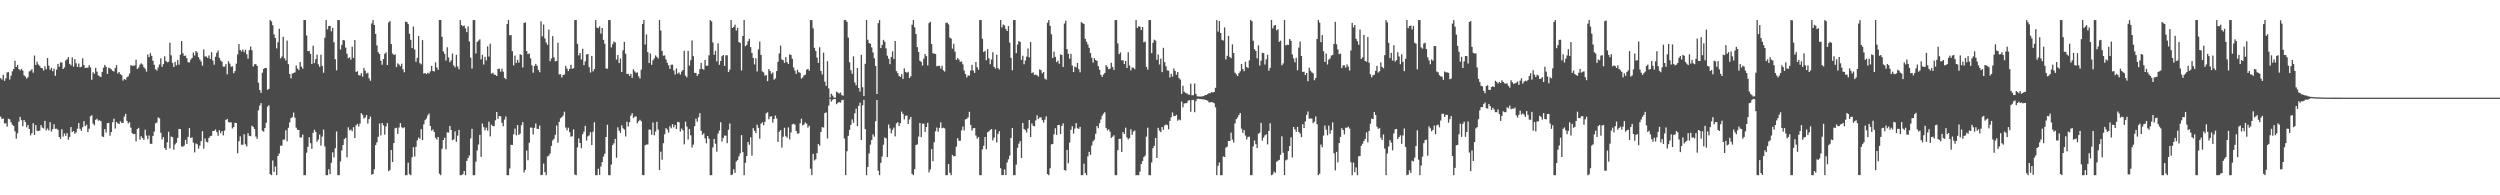 <?xml version="1.0" encoding="UTF-8"?>
<svg xmlns="http://www.w3.org/2000/svg" width="1920" height="150">
  <path d="M0 60.031h1v29.523H0zM1 61.084h1v30.334H1zM2 57.447h1v33.547H2zM3 62.048h1v32.794H3zM4 60.168h1v34.513H4zM5 55.625h1v41.611H5zM6 55.421h1v35.749H6zM7 61.079h1v30.608H7zM8 58.097h1v35.847H8zM9 54.806h1v40.965H9zM10 53.057h1v43.655H10zM11 46.701h1v54.163H11zM12 51.460h1v55.003H12zM13 49.821h1v52.535H13zM14 53.018h1v40.375H14zM15 54.080h1v35.685H15zM16 52.821h1v39.489H16zM17 54.185h1v42.741H17zM18 57.811h1v34.348H18zM19 58.763h1v34.907H19zM20 60.388h1v37.388H20zM21 59.303h1v36.651H21zM22 54.813h1v44.318H22zM23 54.218h1v49.780H23zM24 53.098h1v49.196H24zM25 55.811h1v38.828H25zM26 42.627h1v61.006H26zM27 49.857h1v46.223H27zM28 47.351h1v52.991H28zM29 49.493h1v51.144H29zM30 50.530h1v49.793H30zM31 52.066h1v44.051H31zM32 52.428h1v45.593H32zM33 54.169h1v44.545H33zM34 50.933h1v41.872H34zM35 53.245h1v46.962H35zM36 44.584h1v54.115H36zM37 50.450h1v49.770H37zM38 53.563h1v40.299H38zM39 52.048h1v49.029H39zM40 54.659h1v44.495H40zM41 52.682h1v42.767H41zM42 58.218h1v40.723H42zM43 53.435h1v45.378H43zM44 49.049h1v50.700H44zM45 51.251h1v53.957H45zM46 47.855h1v58.770H46zM47 47.985h1v51.274H47zM48 53.009h1v51.876H48zM49 51.787h1v50.702H49zM50 46.376h1v57.951H50zM51 45.493h1v56.754H51zM52 43.856h1v63.391H52zM53 48.997h1v56.158H53zM54 50.224h1v47.388H54zM55 44.083h1v57.367H55zM56 51.155h1v49.475H56zM57 45.408h1v57.349H57zM58 48.637h1v53.091H58zM59 51.430h1v47.390H59zM60 48.784h1v45.740H60zM61 51.736h1v47.191H61zM62 51.194h1v49.342H62zM63 44.735h1v52.982H63zM64 49.899h1v43.149H64zM65 52.192h1v44.753H65zM66 51.997h1v43.778H66zM67 51.972h1v49.491H67zM68 50.063h1v48.791H68zM69 51.766h1v37.507H69zM70 61.253h1v27.294H70zM71 55.488h1v39.420H71zM72 56.660h1v39.608H72zM73 52.121h1v39.910H73zM74 54.971h1v36.209H74zM75 57.903h1v34.763H75zM76 58.564h1v33.806H76zM77 59.171h1v33.932H77zM78 55.225h1v49.555H78zM79 52.007h1v53.231H79zM80 49.841h1v49.331H80zM81 51.324h1v50.473H81zM82 56.754h1v37.898H82zM83 51.956h1v42.332H83zM84 52.515h1v51.736H84zM85 53.263h1v48.182H85zM86 54.378h1v39.551H86zM87 54.955h1v36.177H87zM88 52.338h1v46.353H88zM89 50.043h1v43.657H89zM90 56.426h1v38.287H90zM91 55.227h1v39.990H91zM92 57.003h1v36.111H92zM93 57.813h1v36.424H93zM94 61.917h1v32.613H94zM95 60.629h1v28.942H95zM96 61.272h1v26.161H96zM97 59.331h1v33.472H97zM98 58.656h1v36.182H98zM99 56.504h1v37.342H99zM100 50.020h1v48.029H100zM101 50.601h1v51.718H101zM102 50.379h1v52.643H102zM103 50.297h1v52.560H103zM104 45.802h1v62.778H104zM105 52.917h1v46.163H105zM106 51.862h1v46.317H106zM107 49.672h1v57.575H107zM108 48.631h1v56.042H108zM109 49.503h1v56.545H109zM110 51.631h1v55.801H110zM111 52.787h1v46.783H111zM112 54.987h1v49.088H112zM113 41.865h1v65.030H113zM114 43.854h1v60.237H114zM115 40.821h1v69.688H115zM116 42.906h1v67.557H116zM117 46.696h1v57.692H117zM118 49.766h1v51.327H118zM119 53.135h1v41.542H119zM120 54.169h1v39.974H120zM121 51.819h1v38.386H121zM122 49.493h1v41.389H122zM123 44.762h1v57.202H123zM124 51.334h1v55.797H124zM125 49.235h1v56.097H125zM126 43.208h1v70.383H126zM127 46.841h1v68.374H127zM128 47.818h1v61.501H128zM129 47.420h1v53.753H129zM130 32.774h1v81.184H130zM131 42.508h1v62.357H131zM132 48.287h1v57.095H132zM133 51.471h1v63.508H133zM134 47.495h1v63.400H134zM135 50.155h1v59.445H135zM136 46.138h1v59.775H136zM137 49.644h1v49.356H137zM138 41.968h1v57.200H138zM139 31.483h1v80.985H139zM140 40.851h1v71.862H140zM141 42.938h1v68.836H141zM142 42.664h1v64.707H142zM143 44.735h1v65.794H143zM144 47.834h1v57.305H144zM145 47.905h1v50.487H145zM146 45.712h1v60.297H146zM147 44.515h1v60.935H147zM148 40.343h1v69.182H148zM149 42.581h1v74.464H149zM150 39.166h1v71.031H150zM151 40.327h1v70.507H151zM152 43.840h1v70.361H152zM153 45.667h1v66.186H153zM154 47.243h1v61.201H154zM155 50.434h1v50.320H155zM156 37.933h1v76.215H156zM157 43.353h1v63.016H157zM158 43.419h1v65.472H158zM159 44.485h1v64.888H159zM160 42.531h1v63.384H160zM161 45.266h1v59.406H161zM162 40.070h1v64.181H162zM163 46.513h1v54.000H163zM164 49.665h1v50.912H164zM165 43.572h1v55.861H165zM166 40.544h1v60.892H166zM167 38.784h1v65.456H167zM168 44.403h1v55.570H168zM169 46.404h1v55.902H169zM170 47.466h1v53.130H170zM171 51.153h1v52.810H171zM172 51.128h1v49.157H172zM173 49.255h1v42.842H173zM174 57.026h1v34.328H174zM175 47.010h1v46.715H175zM176 48.853h1v45.250H176zM177 51.228h1v42.670H177zM178 50.935h1v47.706H178zM179 56.213h1v41.327H179zM180 54.559h1v39.711H180zM181 48.912h1v45.573H181zM182 41.796h1v75.890H182zM183 33.861h1v74.583H183zM184 38.413h1v66.319H184zM185 39.507h1v71.651H185zM186 38.100h1v73.045H186zM187 40.013h1v63.105H187zM188 38.198h1v72.661H188zM189 41.693h1v70.768H189zM190 45.046h1v57.230H190zM191 38.560h1v65.785H191zM192 35.717h1v68.905H192zM193 38.557h1v57.957H193zM194 51.082h1v46.413H194zM195 49.395h1v49.660H195zM196 49.184h1v55.669H196zM197 50.622h1v56.023H197zM198 63.469h1v21.288H198zM199 69.118h1v11.973H199zM200 71.255h1v7.951H200zM201 55.854h1v44.492H201zM202 52.966h1v48.152H202zM203 52.206h1v46.078H203zM204 52.194h1v42.046H204zM205 68.992h1v12.948H205zM206 68.319h1v12.559H206zM207 15.427h1v118.318H207zM208 16.415h1v118.158H208zM209 19.423h1v103.837H209zM210 26.452h1v105.560H210zM211 29.171h1v98.717H211zM212 37.184h1v97.337H212zM213 32.455h1v87.357H213zM214 22.128h1v95.712H214zM215 44.840h1v67.065H215zM216 43.430h1v68.372H216zM217 28.253h1v79.058H217zM218 44.682h1v62.503H218zM219 46.445h1v53.597H219zM220 31.203h1v77.362H220zM221 49.271h1v48.846H221zM222 56.760h1v37.257H222zM223 60.150h1v30.650H223zM224 56.497h1v33.447H224zM225 56.140h1v30.341H225zM226 55.554h1v34.847H226zM227 50.281h1v47.745H227zM228 52.647h1v47.058H228zM229 53.803h1v46.058H229zM230 47.676h1v57.944H230zM231 51.130h1v54.474H231zM232 52.741h1v50.626H232zM233 15.427h1v119.147H233zM234 15.427h1v119.147H234zM235 27.251h1v90.026H235zM236 39.281h1v73.437H236zM237 39.063h1v66.357H237zM238 41.373h1v68.605H238zM239 49.081h1v65.165H239zM240 35.058h1v66.980H240zM241 48.500h1v51.210H241zM242 45.435h1v55.914H242zM243 41.998h1v66.843H243zM244 49.397h1v57.825H244zM245 51.290h1v52.029H245zM246 42.055h1v69.761H246zM247 50.622h1v54.284H247zM248 55.847h1v43.707H248zM249 28.986h1v83.487H249zM250 15.427h1v119.147H250zM251 22.572h1v112.001H251zM252 19.956h1v110.037H252zM253 19.890h1v113.862H253zM254 24.083h1v100.957H254zM255 21.416h1v95.567H255zM256 32.483h1v88.451H256zM257 45.440h1v68.429H257zM258 53.993h1v46.964H258zM259 15.427h1v119.147H259zM260 15.427h1v119.147H260zM261 37.994h1v85.961H261zM262 34.454h1v81.031H262zM263 30.663h1v80.717H263zM264 31.094h1v75.645H264zM265 36.552h1v69.264H265zM266 41.267h1v79.596H266zM267 44.710h1v53.069H267zM268 44.019h1v56.113H268zM269 45.822h1v53.654H269zM270 35.859h1v64.934H270zM271 44.433h1v53.281H271zM272 30.789h1v75.238H272zM273 55.236h1v40.958H273zM274 54.730h1v40.402H274zM275 57.671h1v39.569H275zM276 58.070h1v36.845H276zM277 56.172h1v30.741H277zM278 58.905h1v29.263H278zM279 52.174h1v38.912H279zM280 54.311h1v35.852H280zM281 56.449h1v31.892H281zM282 55.861h1v39.066H282zM283 60.194h1v31.300H283zM284 62.002h1v27.571H284zM285 18.034h1v116.071H285zM286 15.427h1v118.247H286zM287 19.217h1v110.797H287zM288 26.019h1v85.451H288zM289 34.939h1v74.432H289zM290 40.132h1v64.909H290zM291 41.499h1v53.400H291zM292 46.573h1v57.401H292zM293 49.695h1v44.790H293zM294 45.305h1v50.938H294zM295 41.331h1v62.070H295zM296 40.258h1v56.854H296zM297 49.940h1v44.575H297zM298 17.237h1v114.207H298zM299 16.198h1v114.278H299zM300 33.847h1v81.365H300zM301 41.089h1v83.368H301zM302 42.185h1v67.696H302zM303 41.766h1v56.735H303zM304 51.563h1v46.541H304zM305 48.626h1v54.250H305zM306 49.567h1v48.386H306zM307 50.892h1v43.698H307zM308 48.880h1v48.843H308zM309 53.139h1v45.364H309zM310 55.497h1v42.302H310zM311 16.633h1v117.941H311zM312 16.880h1v117.693H312zM313 18.462h1v106.492H313zM314 25.900h1v107.881H314zM315 30.549h1v104.025H315zM316 36.912h1v83.871H316zM317 20.306h1v92.786H317zM318 38.040h1v82.157H318zM319 47.422h1v65.334H319zM320 44.341h1v63.506H320zM321 27.690h1v77.987H321zM322 48.482h1v58.136H322zM323 49.461h1v49.734H323zM324 30.810h1v76.758H324zM325 56.481h1v39.027H325zM326 56.026h1v36.298H326zM327 56.953h1v34.129H327zM328 55.868h1v32.785H328zM329 56.506h1v30.691H329zM330 54.858h1v41.846H330zM331 50.576h1v49.812H331zM332 54.472h1v44.955H332zM333 54.865h1v46.582H333zM334 47.891h1v57.937H334zM335 51.837h1v55.305H335zM336 53.632h1v51.549H336zM337 15.427h1v117.979H337zM338 15.427h1v119.147H338zM339 28.269h1v85.973H339zM340 39.450h1v68.134H340zM341 41.331h1v64.437H341zM342 46.474h1v68.259H342zM343 36.280h1v65.424H343zM344 44.124h1v57.733H344zM345 47.772h1v48.969H345zM346 46.337h1v53.503H346zM347 41.087h1v66.607H347zM348 50.210h1v56.854H348zM349 51.732h1v49.141H349zM350 42.101h1v66.785H350zM351 51.036h1v53.174H351zM352 53.176h1v46.612H352zM353 15.427h1v119.147H353zM354 19.256h1v115.318H354zM355 20.126h1v113.658H355zM356 19.615h1v111.660H356zM357 21.764h1v112.809H357zM358 24.689h1v98.914H358zM359 20.293h1v101.077H359zM360 31.842h1v87.634H360zM361 44.289h1v62.025H361zM362 52.682h1v46.220H362zM363 15.427h1v119.147H363zM364 15.427h1v119.147H364zM365 41.036h1v83.199H365zM366 32.201h1v83.366H366zM367 31.197h1v79.816H367zM368 30.190h1v73.393H368zM369 45.600h1v74.883H369zM370 42.043h1v52.847H370zM371 49.583h1v48.038H371zM372 43.602h1v56.477H372zM373 46.410h1v51.645H373zM374 35.568h1v64.721H374zM375 43.419h1v50.022H375zM376 33.549h1v71.198H376zM377 56.502h1v39.221H377zM378 55.863h1v40.917H378zM379 57.236h1v39.718H379zM380 57.477h1v34.916H380zM381 58.367h1v27.674H381zM382 52.888h1v38.338H382zM383 52.737h1v36.367H383zM384 55.028h1v34.339H384zM385 52.721h1v41.549H385zM386 55.048h1v41.856H386zM387 59.832h1v32.021H387zM388 60.839h1v28.631H388zM389 18.443h1v116.130H389zM390 15.427h1v119.147H390zM391 27.093h1v102.312H391zM392 26.921h1v84.350H392zM393 39.317h1v71.983H393zM394 50.208h1v52.956H394zM395 42.677h1v56.099H395zM396 48.333h1v55.593H396zM397 45.959h1v50.038H397zM398 48.065h1v55.579H398zM399 41.695h1v60.896H399zM400 42.178h1v53.977H400zM401 51.794h1v41.998H401zM402 17.610h1v114.853H402zM403 17.182h1v113.267H403zM404 39.173h1v76.504H404zM405 41.579h1v81.512H405zM406 41.045h1v68.564H406zM407 44.806h1v53.133H407zM408 50.162h1v47.960H408zM409 55.806h1v47.539H409zM410 50.677h1v47.500H410zM411 49.068h1v45.829H411zM412 50.528h1v48.411H412zM413 53.680h1v45.419H413zM414 55.476h1v40.922H414zM415 16.370h1v118.204H415zM416 27.917h1v106.377H416zM417 18.862h1v106.712H417zM418 29.523h1v102.665H418zM419 32.684h1v101.889H419zM420 34.415h1v85.757H420zM421 22.680h1v96.945H421zM422 47.010h1v70.887H422zM423 44.913h1v67.136H423zM424 27.761h1v80.116H424zM425 44.041h1v62.556H425zM426 47.173h1v56.353H426zM427 46.799h1v49.574H427zM428 32.792h1v76.826H428zM429 57.145h1v36.470H429zM430 57.035h1v33.799H430zM431 59.514h1v30.455H431zM432 57.621h1v31.096H432zM433 57.202h1v28.583H433zM434 50.656h1v47.294H434zM435 52.711h1v47.369H435zM436 54.609h1v43.423H436zM437 52.908h1v48.615H437zM438 49.763h1v55.211H438zM439 52.739h1v51.906H439zM440 52.439h1v46.925H440zM441 15.427h1v118.675H441zM442 15.427h1v119.147H442zM443 33.685h1v79.511H443zM444 42.570h1v63.723H444zM445 40.723h1v69.118H445zM446 45.692h1v68.198H446zM447 37.413h1v65.632H447zM448 50.075h1v51.006H448zM449 47.058h1v49.599H449zM450 41.778h1v66.138H450zM451 41.533h1v63.201H451zM452 51.606h1v52.329H452zM453 55.724h1v45.749H453zM454 42.954h1v68.447H454zM455 54.817h1v46.294H455zM456 52.972h1v40.936H456zM457 15.427h1v119.147H457zM458 21.181h1v113.393H458zM459 21.677h1v107.906H459zM460 20.290h1v114.054H460zM461 25.804h1v102.077H461zM462 21.519h1v102.910H462zM463 30.691h1v89.603H463zM464 33.611h1v84.455H464zM465 52.554h1v52.679H465zM466 52.837h1v43.030H466zM467 15.427h1v119.147H467zM468 15.427h1v119.147H468zM469 36.443h1v89.919H469zM470 33.996h1v77.470H470zM471 31.908h1v78.188H471zM472 32.588h1v74.073H472zM473 45.733h1v75.391H473zM474 42.233h1v55.559H474zM475 48.447h1v51.876H475zM476 44.955h1v57.063H476zM477 55.307h1v40.956H477zM478 38.587h1v59.905H478zM479 32.135h1v67.383H479zM480 41.192h1v63.611H480zM481 56.799h1v36.685H481zM482 56.612h1v40.549H482zM483 58.271h1v35.575H483zM484 56.795h1v31.982H484zM485 59.777h1v27.168H485zM486 53.190h1v37.473H486zM487 54.854h1v34.776H487zM488 55.907h1v33.417H488zM489 55.625h1v39.040H489zM490 58.610h1v34.502H490zM491 60.336h1v31.689H491zM492 53.549h1v39.574H492zM493 18.471h1v115.942H493zM494 15.427h1v119.147H494zM495 34.142h1v77.474H495zM496 26.461h1v84.540H496zM497 40.036h1v70.935H497zM498 48.360h1v51.102H498zM499 41.055h1v58.628H499zM500 49.773h1v53.778H500zM501 46.355h1v47.697H501zM502 44.845h1v59.159H502zM503 42.558h1v58.523H503zM504 43.666h1v49.889H504zM505 44.904h1v54.687H505zM506 15.427h1v115.224H506zM507 23.378h1v93.123H507zM508 39.100h1v83.572H508zM509 42.732h1v67.227H509zM510 42.556h1v60.555H510zM511 45.628h1v52.792H511zM512 48.235h1v51.183H512zM513 50.162h1v51.695H513zM514 52.872h1v44.117H514zM515 49.713h1v48.784H515zM516 49.601h1v45.783H516zM517 54.121h1v43.707H517zM518 57.246h1v38.688H518zM519 52.528h1v46.564H519zM520 56.502h1v37.109H520zM521 55.630h1v38.207H521zM522 57.248h1v43.794H522zM523 54.922h1v43.781H523zM524 53.776h1v46.248H524zM525 39.001h1v71.846H525zM526 58.118h1v35.332H526zM527 59.386h1v37.839H527zM528 39.061h1v68.079H528zM529 50.391h1v48.658H529zM530 46.232h1v57.706H530zM531 31.098h1v82.205H531zM532 43.167h1v67.912H532zM533 55.964h1v40.958H533zM534 55.996h1v35.145H534zM535 58.298h1v35.149H535zM536 56.829h1v33.243H536zM537 53.156h1v33.719H537zM538 48.299h1v52.080H538zM539 52.911h1v50.656H539zM540 53.570h1v48.811H540zM541 46.033h1v60.265H541zM542 50.418h1v59.585H542zM543 50.416h1v54.034H543zM544 42.517h1v64.030H544zM545 15.427h1v119.147H545zM546 16.425h1v118.149H546zM547 32.627h1v80.573H547zM548 42.087h1v64.625H548zM549 38.990h1v71.411H549zM550 47.168h1v69.301H550zM551 33.227h1v69.440H551zM552 49.770h1v50.505H552zM553 46.843h1v47.076H553zM554 43.160h1v65.568H554zM555 42.236h1v63.677H555zM556 50.642h1v53.458H556zM557 42.430h1v61.787H557zM558 42.501h1v67.495H558zM559 55.339h1v44.321H559zM560 53.513h1v41.377H560zM561 15.427h1v119.147H561zM562 21.503h1v112.564H562zM563 20.702h1v109.291H563zM564 18.963h1v113.857H564zM565 23.465h1v100.596H565zM566 21.444h1v101.493H566zM567 32.314h1v87.852H567zM568 33.035h1v84.785H568zM569 54.160h1v49.626H569zM570 27.722h1v89.122H570zM571 15.427h1v119.147H571zM572 35.509h1v89.513H572zM573 34.490h1v85.378H573zM574 31.698h1v77.353H574zM575 29.814h1v81.347H575zM576 36.134h1v69.360H576zM577 40.615h1v78.932H577zM578 44.550h1v53.888H578zM579 49.441h1v51.004H579zM580 44.817h1v57.413H580zM581 54.884h1v40.871H581zM582 37.958h1v60.242H582zM583 31.890h1v74.599H583zM584 42.183h1v52.851H584zM585 54.879h1v39.054H585zM586 55.625h1v40.652H586zM587 58.063h1v35.504H587zM588 57.683h1v29.306H588zM589 62.288h1v23.962H589zM590 53.053h1v38.560H590zM591 54.577h1v35.012H591zM592 56.676h1v32.593H592zM593 55.641h1v38.519H593zM594 61.164h1v30.240H594zM595 60.281h1v28.445H595zM596 54.600h1v36.440H596zM597 47.486h1v61.512H597zM598 41.073h1v60.081H598zM599 35.028h1v64.929H599zM600 45.712h1v67.706H600zM601 46.243h1v58.765H601zM602 48.306h1v49.800H602zM603 43.849h1v60.814H603zM604 47.715h1v58.033H604zM605 49.143h1v48.713H605zM606 41.705h1v65.316H606zM607 42.220h1v59.528H607zM608 45.145h1v50.354H608zM609 51.821h1v43.185H609zM610 54.243h1v41.517H610zM611 56.721h1v43.897H611zM612 53.568h1v49.020H612zM613 55.383h1v47.042H613zM614 55.957h1v38.789H614zM615 60.379h1v30.794H615zM616 59.434h1v36.871H616zM617 57.845h1v37.793H617zM618 57.339h1v36.694H618zM619 53.540h1v41.487H619zM620 52.929h1v45.044H620zM621 54.300h1v42.311H621zM622 15.427h1v114.148H622zM623 15.427h1v119.147H623zM624 21.760h1v96.375H624zM625 36.687h1v86.540H625zM626 39.127h1v83.251H626zM627 44.234h1v73.329H627zM628 48.221h1v62.425H628zM629 36.292h1v75.565H629zM630 54.453h1v46.900H630zM631 57.138h1v40.496H631zM632 40.441h1v57.532H632zM633 62.730h1v24.158H633zM634 65.971h1v20.373H634zM635 46.989h1v59.351H635zM636 67.877h1v13.220H636zM637 74.950h1v1.000H637zM638 72.002h1v5.985H638zM639 73.375h1v3.282H639zM640 74.982h1v1.000H640zM641 75.000h1v1.000H641zM642 70.399h1v9.602H642zM643 71.143h1v7.830H643zM644 71.823h1v6.539H644zM645 71.072h1v7.846H645zM646 73.004h1v3.987H646zM647 73.542h1v3.115H647zM648 15.427h1v90.905H648zM649 15.427h1v119.147H649zM650 16.816h1v99.369H650zM651 28.883h1v75.389H651zM652 47.839h1v51.908H652zM653 53.890h1v41.988H653zM654 56.685h1v34.996H654zM655 43.252h1v51.018H655zM656 63.352h1v23.751H656zM657 65.543h1v17.899H657zM658 52.283h1v44.600H658zM659 67.564h1v13.783H659zM660 70.340h1v8.505H660zM661 42.096h1v65.366H661zM662 66.994h1v13.845H662zM663 73.769h1v2.898H663zM664 48.988h1v50.191H664zM665 15.427h1v119.147H665zM666 30.521h1v97.662H666zM667 33.005h1v84.846H667zM668 33.648h1v77.479H668zM669 36.408h1v71.150H669zM670 40.285h1v62.913H670zM671 44.769h1v60.196H671zM672 50.640h1v42.503H672zM673 72.201h1v4.658H673zM674 17.764h1v113.383H674zM675 15.427h1v119.147H675zM676 36.935h1v88.170H676zM677 34.444h1v85.785H677zM678 30.622h1v80.500H678zM679 31.982h1v73.611H679zM680 37.173h1v69.131H680zM681 42.739h1v77.863H681zM682 45.099h1v50.526H682zM683 49.271h1v49.322H683zM684 43.703h1v58.765H684zM685 39.361h1v60.347H685zM686 45.197h1v52.796H686zM687 31.485h1v73.286H687zM688 54.641h1v40.164H688zM689 56.209h1v37.596H689zM690 58.276h1v38.555H690zM691 59.132h1v35.431H691zM692 56.978h1v28.722H692zM693 60.624h1v26.827H693zM694 52.499h1v39.205H694zM695 55.193h1v33.678H695zM696 55.930h1v32.799H696zM697 55.133h1v40.102H697zM698 59.901h1v31.865H698zM699 58.548h1v31.270H699zM700 18.974h1v114.553H700zM701 15.427h1v119.147H701zM702 20.915h1v109.048H702zM703 26.102h1v85.245H703zM704 36.198h1v74.705H704zM705 39.860h1v65.069H705zM706 46.669h1v47.770H706zM707 47.562h1v57.761H707zM708 50.345h1v44.648H708zM709 45.055h1v49.901H709zM710 41.547h1v59.718H710zM711 43.096h1v54.433H711zM712 50.251h1v44.069H712zM713 17.741h1v114.684H713zM714 16.704h1v113.466H714zM715 33.854h1v80.699H715zM716 40.862h1v82.951H716zM717 41.235h1v68.012H717zM718 41.418h1v59.438H718zM719 50.842h1v47.175H719zM720 50.585h1v50.578H720zM721 50.594h1v47.591H721zM722 52.620h1v41.384H722zM723 50.494h1v48.040H723zM724 54.007h1v44.035H724zM725 54.952h1v43.664H725zM726 17.519h1v117.055H726zM727 17.445h1v117.128H727zM728 18.725h1v107.279H728zM729 28.871h1v103.901H729zM730 29.585h1v104.988H730zM731 37.367h1v81.633H731zM732 33.618h1v86.547H732zM733 39.661h1v80.125H733zM734 45.955h1v66.701H734zM735 44.586h1v61.558H735zM736 45.733h1v62.402H736zM737 47.518h1v60.585H737zM738 47.177h1v53.018H738zM739 49.409h1v47.779H739zM740 54.121h1v46.014H740zM741 56.820h1v34.856H741zM742 59.484h1v31.801H742zM743 57.882h1v32.252H743zM744 58.138h1v27.722H744zM745 54.105h1v41.844H745zM746 49.745h1v50.512H746zM747 54.231h1v44.296H747zM748 56.017h1v42.265H748zM749 47.612h1v56.461H749zM750 51.656h1v54.781H750zM751 53.531h1v51.709H751zM752 15.427h1v119.147H752zM753 15.427h1v119.147H753zM754 29.741h1v84.929H754zM755 39.981h1v71.976H755zM756 39.082h1v66.149H756zM757 46.268h1v68.362H757zM758 37.749h1v63.842H758zM759 44.799h1v56.149H759zM760 49.347h1v50.423H760zM761 45.687h1v53.391H761zM762 40.118h1v67.779H762zM763 51.393h1v54.266H763zM764 52.673h1v46.825H764zM765 42.009h1v67.403H765zM766 52.290h1v50.526H766zM767 53.382h1v47.399H767zM768 15.427h1v113.802H768zM769 21.053h1v113.521H769zM770 18.773h1v115.643H770zM771 19.569h1v110.589H771zM772 22.282h1v112.214H772zM773 23.804h1v100.980H773zM774 20.091h1v102.253H774zM775 32.696h1v86.833H775zM776 44.467h1v61.448H776zM777 53.984h1v44.314H777zM778 15.427h1v119.147H778zM779 15.427h1v119.147H779zM780 40.807h1v85.611H780zM781 34.188h1v79.337H781zM782 31.508h1v78.838H782zM783 32.272h1v76.117H783zM784 45.998h1v75.286H784zM785 42.780h1v51.622H785zM786 49.361h1v49.656H786zM787 46.417h1v53.595H787zM788 43.524h1v58.287H788zM789 37.202h1v61.425H789zM790 44.073h1v48.083H790zM791 32.327h1v72.933H791zM792 56.152h1v38.622H792zM793 55.490h1v41.183H793zM794 57.529h1v39.462H794zM795 57.166h1v35.316H795zM796 57.845h1v30.718H796zM797 58.797h1v32.668H797zM798 53.277h1v36.944H798zM799 53.909h1v36.189H799zM800 56.300h1v36.017H800zM801 55.245h1v38.935H801zM802 60.432h1v31.487H802zM803 61.180h1v28.182H803zM804 17.473h1v116.208H804zM805 15.427h1v119.147H805zM806 19.837h1v109.408H806zM807 26.310h1v84.592H807zM808 44.561h1v66.007H808zM809 39.681h1v63.560H809zM810 43.680h1v54.824H810zM811 47.733h1v55.833H811zM812 46.571h1v49.445H812zM813 49.024h1v46.923H813zM814 41.757h1v61.272H814zM815 42.204h1v54.533H815zM816 51.409h1v43.369H816zM817 18.068h1v112.438H817zM818 15.889h1v115.201H818zM819 37.747h1v77.392H819zM820 41.345h1v84.064H820zM821 45.060h1v64.453H821zM822 41.393h1v58.298H822zM823 50.333h1v46.655H823zM824 55.334h1v47.248H824zM825 51.162h1v47.623H825zM826 51.817h1v42.737H826zM827 48.315h1v50.191H827zM828 53.153h1v45.882H828zM829 55.566h1v41.869H829zM830 16.988h1v117.586H830zM831 17.770h1v116.716H831zM832 18.494h1v107.217H832zM833 29.842h1v103.056H833zM834 32.030h1v102.544H834zM835 34.161h1v85.957H835zM836 36.722h1v79.910H836zM837 40.750h1v78.255H837zM838 44.316h1v67.458H838zM839 48.093h1v60.427H839zM840 44.707h1v62.572H840zM841 46.120h1v56.628H841zM842 46.749h1v50.043H842zM843 50.839h1v47.690H843zM844 53.618h1v41.041H844zM845 57.470h1v34.264H845zM846 59.097h1v29.764H846zM847 57.177h1v30.144H847zM848 56.037h1v30.123H848zM849 50.004h1v48.200H849zM850 51.290h1v48.791H850zM851 53.146h1v46.131H851zM852 52.762h1v48.404H852zM853 48.232h1v57.662H853zM854 51.336h1v53.606H854zM855 53.732h1v50.162H855zM856 15.427h1v119.147H856zM857 15.427h1v119.147H857zM858 33.353h1v82.004H858zM859 41.627h1v64.948H859zM860 40.253h1v66.415H860zM861 46.385h1v70.372H861zM862 46.243h1v55.227H862zM863 49.212h1v53.574H863zM864 46.866h1v51.162H864zM865 52.210h1v53.442H865zM866 40.162h1v66.959H866zM867 50.297h1v55.756H867zM868 54.032h1v45.289H868zM869 51.892h1v51.659H869zM870 52.032h1v48.969H870zM871 53.151h1v47.111H871zM872 15.427h1v119.147H872zM873 21.437h1v113.136H873zM874 20.197h1v114.377H874zM875 20.416h1v111.395H875zM876 23.074h1v102.869H876zM877 20.746h1v103.006H877zM878 32.485h1v88.202H878zM879 31.945h1v87.534H879zM880 51.354h1v53.563H880zM881 53.435h1v44.627H881zM882 15.427h1v119.147H882zM883 15.427h1v119.147H883zM884 40.789h1v83.972H884zM885 32.932h1v80.885H885zM886 30.457h1v81.539H886zM887 31.160h1v74.748H887zM888 45.875h1v75.455H888zM889 41.782h1v56.348H889zM890 49.528h1v50.832H890zM891 45.028h1v56.472H891zM892 55.419h1v42.110H892zM893 36.687h1v62.954H893zM894 47.726h1v48.608H894zM895 50.828h1v44.831H895zM896 54.046h1v42.011H896zM897 54.252h1v45.065H897zM898 59.496h1v33.362H898zM899 56.726h1v33.344H899zM900 58.823h1v27.569H900zM901 52.583h1v36.433H901zM902 54.456h1v34.758H902zM903 57.404h1v30.830H903zM904 55.247h1v37.445H904zM905 59.999h1v31.767H905zM906 61.143h1v31.217H906zM907 72.155h1v5.866H907zM908 65.840h1v16.534H908zM909 70.429h1v9.071H909zM910 71.315h1v7.894H910zM911 71.722h1v7.473H911zM912 72.469h1v4.880H912zM913 72.784h1v4.127H913zM914 64.192h1v21.632H914zM915 73.176h1v3.710H915zM916 73.098h1v3.603H916zM917 64.140h1v22.012H917zM918 72.027h1v5.667H918zM919 73.986h1v1.934H919zM920 74.023h1v1.785H920zM921 74.197h1v1.868H921zM922 74.091h1v1.971H922zM923 73.988h1v2.275H923zM924 73.773h1v2.497H924zM925 73.020h1v3.632H925zM926 72.890h1v3.944H926zM927 72.318h1v4.999H927zM928 71.585h1v7.011H928zM929 71.569h1v7.054H929zM930 70.743h1v7.569H930zM931 70.995h1v7.713H931zM932 70.612h1v8.679H932zM933 67.438h1v14.973H933zM934 15.427h1v119.147H934zM935 24.259h1v103.077H935zM936 16.104h1v108.694H936zM937 25.323h1v109.250H937zM938 30.549h1v104.025H938zM939 31.103h1v89.072H939zM940 21.025h1v99.557H940zM941 45.625h1v67.779H941zM942 42.865h1v69.715H942zM943 27.534h1v80.752H943zM944 43.712h1v64.552H944zM945 44.717h1v57.097H945zM946 34.074h1v73.116H946zM947 40.688h1v68.841H947zM948 55.829h1v38.990H948zM949 57.072h1v34.428H949zM950 58.443h1v31.805H950zM951 56.216h1v32.208H951zM952 54.739h1v32.032H952zM953 49.159h1v49.633H953zM954 53.085h1v49.015H954zM955 54.673h1v45.211H955zM956 47.399h1v56.692H956zM957 51.441h1v55.659H957zM958 52.332h1v52.906H958zM959 46.410h1v58.504H959zM960 15.427h1v119.078H960zM961 16.290h1v118.284H961zM962 31.284h1v81.148H962zM963 37.804h1v70.065H963zM964 39.111h1v71.619H964zM965 44.829h1v68.900H965zM966 34.820h1v67.900H966zM967 50.400h1v51.551H967zM968 46.584h1v47.779H968zM969 40.496h1v67.493H969zM970 40.784h1v64.915H970zM971 49.535h1v54.442H971zM972 45.570h1v57.589H972zM973 42.018h1v68.898H973zM974 54.284h1v46.291H974zM975 52.123h1v42.563H975zM976 15.427h1v119.147H976zM977 21.831h1v112.136H977zM978 19.730h1v112.056H978zM979 19.219h1v113.482H979zM980 23.360h1v100.841H980zM981 22.424h1v101.008H981zM982 32.087h1v90.701H982zM983 31.217h1v87.682H983zM984 50.166h1v54.543H984zM985 48.731h1v68.639H985zM986 15.427h1v119.147H986zM987 34.852h1v88.332H987zM988 34.373h1v88.156H988zM989 34.472h1v81.548H989zM990 29.906h1v82.217H990zM991 31.359h1v74.133H991zM992 41.849h1v79.060H992zM993 44.872h1v52.647H993zM994 47.797h1v51.576H994zM995 44.382h1v56.831H995zM996 53.977h1v43.510H996zM997 36.543h1v64.771H997zM998 31.858h1v70.670H998zM999 42.952h1v62.384H999zM1000 55.254h1v40.121H1000zM1001 55.083h1v43.284H1001zM1002 57.646h1v35.655H1002zM1003 56.065h1v32.178H1003zM1004 62.352h1v23.330H1004zM1005 51.997h1v39.134H1005zM1006 54.279h1v36.699H1006zM1007 55.543h1v35.614H1007zM1008 56.321h1v38.301H1008zM1009 61.626h1v31.828H1009zM1010 59.908h1v29.542H1010zM1011 29.963h1v65.421H1011zM1012 15.427h1v119.147H1012zM1013 17.381h1v116.055H1013zM1014 32.401h1v78.655H1014zM1015 26.942h1v86.183H1015zM1016 39.352h1v64.806H1016zM1017 47.580h1v48.832H1017zM1018 41.041h1v58.598H1018zM1019 49.512h1v54.385H1019zM1020 45.788h1v50.700H1020zM1021 44.843h1v57.916H1021zM1022 42.661h1v57.285H1022zM1023 42.176h1v51.830H1023zM1024 33.717h1v84.032H1024zM1025 16.743h1v114.148H1025zM1026 33.978h1v82.645H1026zM1027 38.013h1v86.650H1027zM1028 41.551h1v68.367H1028zM1029 41.187h1v63.963H1029zM1030 52.299h1v46.131H1030zM1031 50.162h1v49.681H1031zM1032 50.189h1v53.011H1032zM1033 51.968h1v46.056H1033zM1034 49.468h1v48.631H1034zM1035 51.141h1v46.147H1035zM1036 54.115h1v44.659H1036zM1037 38.759h1v85.860H1037zM1038 17.580h1v116.993H1038zM1039 21.059h1v103.819H1039zM1040 19.153h1v113.095H1040zM1041 29.805h1v98.797H1041zM1042 31.716h1v102.857H1042zM1043 34.378h1v85.673H1043zM1044 22.703h1v97.066H1044zM1045 45.227h1v66.756H1045zM1046 44.014h1v66.380H1046zM1047 26.763h1v81.528H1047zM1048 46.859h1v59.839H1048zM1049 47.411h1v54.277H1049zM1050 28.445h1v80.896H1050zM1051 48.168h1v52.370H1051zM1052 57.049h1v37.978H1052zM1053 59.377h1v31.734H1053zM1054 57.804h1v33.682H1054zM1055 57.374h1v28.709H1055zM1056 54.396h1v33.996H1056zM1057 50.555h1v46.729H1057zM1058 55.724h1v43.185H1058zM1059 54.712h1v43.762H1059zM1060 47.850h1v57.914H1060zM1061 51.427h1v56.090H1061zM1062 52.412h1v50.844H1062zM1063 42.332h1v71.791H1063zM1064 15.427h1v119.147H1064zM1065 17.214h1v100.669H1065zM1066 32.927h1v79.628H1066zM1067 44.618h1v63.016H1067zM1068 40.560h1v68.976H1068zM1069 46.484h1v68.955H1069zM1070 34.696h1v67.749H1070zM1071 47.305h1v52.073H1071zM1072 46.200h1v52.824H1072zM1073 40.089h1v66.648H1073zM1074 43.364h1v61.972H1074zM1075 49.354h1v54.561H1075zM1076 41.666h1v68.784H1076zM1077 47.445h1v56.527H1077zM1078 54.609h1v44.126H1078zM1079 45.222h1v67.639H1079zM1080 15.427h1v119.147H1080zM1081 21.604h1v112.489H1081zM1082 19.947h1v110.859H1082zM1083 19.652h1v113.173H1083zM1084 22.652h1v100.747H1084zM1085 19.926h1v104.034H1085zM1086 32.893h1v88.195H1086zM1087 33.536h1v78.580H1087zM1088 53.247h1v46.772H1088zM1089 15.427h1v107.211H1089zM1090 15.427h1v119.147H1090zM1091 36.420h1v90.710H1091zM1092 37.379h1v82.935H1092zM1093 33.453h1v76.522H1093zM1094 32.796h1v74.826H1094zM1095 37.663h1v69.603H1095zM1096 43.977h1v75.636H1096zM1097 46.351h1v50.739H1097zM1098 49.333h1v49.246H1098zM1099 45.602h1v55.206H1099zM1100 46.646h1v53.130H1100zM1101 35.305h1v61.134H1101zM1102 35.438h1v67.701H1102zM1103 54.943h1v41.277H1103zM1104 55.545h1v40.134H1104zM1105 57.742h1v40.038H1105zM1106 58.697h1v33.849H1106zM1107 58.873h1v28.512H1107zM1108 61.272h1v26.067H1108zM1109 54.941h1v34.872H1109zM1110 55.573h1v32.565H1110zM1111 55.627h1v32.657H1111zM1112 55.978h1v38.269H1112zM1113 60.887h1v30.670H1113zM1114 60.354h1v28.775H1114zM1115 18.109h1v101.701H1115zM1116 15.427h1v119.147H1116zM1117 20.478h1v108.465H1117zM1118 26.628h1v84.963H1118zM1119 35.168h1v76.147H1119zM1120 39.736h1v63.419H1120zM1121 47.385h1v47.605H1121zM1122 43.650h1v61.457H1122zM1123 52.222h1v42.876H1123zM1124 47.124h1v46.298H1124zM1125 43.030h1v62.036H1125zM1126 43.057h1v58.296H1126zM1127 48.777h1v44.554H1127zM1128 16.821h1v100.328H1128zM1129 16.152h1v115.288H1129zM1130 36.003h1v79.498H1130zM1131 40.670h1v82.963H1131zM1132 41.137h1v67.973H1132zM1133 41.013h1v57.587H1133zM1134 51.853h1v45.802H1134zM1135 60.587h1v31.007H1135zM1136 63.071h1v21.712H1136zM1137 65.881h1v16.434H1137zM1138 66.266h1v16.031H1138zM1139 69.720h1v10.323H1139zM1140 71.553h1v7.134H1140zM1141 66.092h1v17.049H1141zM1142 65.474h1v17.947H1142zM1143 69.022h1v10.824H1143zM1144 69.054h1v12.458H1144zM1145 66.863h1v17.491H1145zM1146 66.197h1v16.532H1146zM1147 66.868h1v17.251H1147zM1148 61.979h1v24.179H1148zM1149 62.993h1v23.170H1149zM1150 64.213h1v19.860H1150zM1151 62.926h1v24.717H1151zM1152 63.819h1v29.068H1152zM1153 61.626h1v27.425H1153zM1154 62.910h1v22.586H1154zM1155 63.982h1v22.167H1155zM1156 64.243h1v21.888H1156zM1157 64.089h1v18.311H1157zM1158 65.957h1v17.233H1158zM1159 67.312h1v13.751H1159zM1160 61.656h1v22.254H1160zM1161 63.194h1v20.215H1161zM1162 64.414h1v19.100H1162zM1163 64.002h1v18.620H1163zM1164 63.531h1v25.031H1164zM1165 62.547h1v27.786H1165zM1166 65.172h1v23.014H1166zM1167 61.956h1v23.016H1167zM1168 60.086h1v27.857H1168zM1169 64.204h1v22.927H1169zM1170 62.686h1v25.337H1170zM1171 61.890h1v27.898H1171zM1172 62.428h1v22.872H1172zM1173 61.391h1v26.814H1173zM1174 58.431h1v33.437H1174zM1175 56.241h1v35.770H1175zM1176 61.125h1v24.792H1176zM1177 53.947h1v46.463H1177zM1178 57.285h1v36.436H1178zM1179 59.182h1v41.732H1179zM1180 57.381h1v35.912H1180zM1181 58.033h1v35.175H1181zM1182 60.667h1v28.219H1182zM1183 60.297h1v29.462H1183zM1184 59.248h1v32.668H1184zM1185 62.975h1v23.845H1185zM1186 51.189h1v40.279H1186zM1187 55.012h1v36.637H1187zM1188 58.727h1v28.825H1188zM1189 63.929h1v23.561H1189zM1190 59.402h1v35.484H1190zM1191 60.134h1v38.844H1191zM1192 52.540h1v43.673H1192zM1193 16.839h1v117.735H1193zM1194 15.427h1v119.147H1194zM1195 37.024h1v88.229H1195zM1196 34.673h1v80.342H1196zM1197 30.611h1v81.118H1197zM1198 30.519h1v75.231H1198zM1199 46.314h1v74.254H1199zM1200 41.734h1v57.172H1200zM1201 48.008h1v49.880H1201zM1202 44.987h1v55.106H1202zM1203 42.616h1v60.455H1203zM1204 37.717h1v62.807H1204zM1205 42.961h1v50.928H1205zM1206 32.332h1v71.748H1206zM1207 55.948h1v39.162H1207zM1208 54.181h1v43.952H1208zM1209 56.859h1v40.581H1209zM1210 57.671h1v35.250H1210zM1211 58.214h1v27.528H1211zM1212 55.840h1v34.788H1212zM1213 52.872h1v37.926H1213zM1214 55.735h1v33.607H1214zM1215 55.124h1v34.069H1215zM1216 54.806h1v41.006H1216zM1217 59.269h1v32.357H1217zM1218 61.613h1v28.017H1218zM1219 18.164h1v116.409H1219zM1220 15.427h1v118.460H1220zM1221 20.448h1v108.760H1221zM1222 25.871h1v85.957H1222zM1223 34.197h1v76.648H1223zM1224 40.134h1v63.089H1224zM1225 41.116h1v59.269H1225zM1226 48.285h1v56.914H1226zM1227 45.692h1v51.105H1227zM1228 46.284h1v49.656H1228zM1229 42.684h1v61.512H1229zM1230 42.414h1v53.922H1230zM1231 50.874h1v45.060H1231zM1232 16.253h1v114.814H1232zM1233 15.747h1v115.377H1233zM1234 38.720h1v76.891H1234zM1235 42.201h1v81.903H1235zM1236 44.005h1v66.348H1236zM1237 41.618h1v58.731H1237zM1238 50.967h1v47.074H1238zM1239 50.175h1v51.437H1239zM1240 50.727h1v46.214H1240zM1241 52.158h1v41.222H1241zM1242 50.118h1v49.532H1242zM1243 52.968h1v45.406H1243zM1244 53.938h1v43.323H1244zM1245 55.135h1v44.403H1245zM1246 59.441h1v37.836H1246zM1247 56.332h1v36.671H1247zM1248 58.223h1v42.902H1248zM1249 55.316h1v44.717H1249zM1250 54.005h1v45.589H1250zM1251 39.219h1v68.264H1251zM1252 58.855h1v38.692H1252zM1253 57.932h1v37.267H1253zM1254 53.293h1v49.633H1254zM1255 41.130h1v66.962H1255zM1256 46.507h1v57.063H1256zM1257 46.262h1v56.813H1257zM1258 31.883h1v79.671H1258zM1259 53.426h1v40.409H1259zM1260 55.884h1v35.845H1260zM1261 57.541h1v32.169H1261zM1262 56.220h1v32.066H1262zM1263 55.044h1v30.853H1263zM1264 50.656h1v45.660H1264zM1265 49.603h1v51.730H1265zM1266 53.384h1v47.035H1266zM1267 53.064h1v50.157H1267zM1268 46.857h1v59.983H1268zM1269 50.523h1v58.340H1269zM1270 53.481h1v52.320H1270zM1271 47.108h1v61.585H1271zM1272 39.308h1v66.145H1272zM1273 50.768h1v50.478H1273zM1274 54.357h1v43.021H1274zM1275 55.511h1v53.844H1275zM1276 51.755h1v55.064H1276zM1277 34.291h1v76.229H1277zM1278 48.379h1v54.108H1278zM1279 51.256h1v46.648H1279zM1280 41.684h1v72.363H1280zM1281 33.746h1v77.007H1281zM1282 46.271h1v61.656H1282zM1283 49.544h1v53.677H1283zM1284 34.149h1v78.786H1284zM1285 49.219h1v54.332H1285zM1286 50.185h1v53.121H1286zM1287 49.658h1v50.967H1287zM1288 48.358h1v53.291H1288zM1289 44.380h1v62.741H1289zM1290 43.025h1v73.808H1290zM1291 45.742h1v66.490H1291zM1292 42.137h1v63.432H1292zM1293 42.789h1v67.408H1293zM1294 47.685h1v61.279H1294zM1295 48.953h1v59.143H1295zM1296 49.986h1v52.249H1296zM1297 41.686h1v66.316H1297zM1298 48.843h1v53.123H1298zM1299 45.973h1v59.736H1299zM1300 48.619h1v56.834H1300zM1301 49.283h1v56.992H1301zM1302 45.090h1v57.147H1302zM1303 29.567h1v87.669H1303zM1304 46.866h1v52.963H1304zM1305 46.783h1v53.744H1305zM1306 28.558h1v77.863H1306zM1307 42.400h1v58.450H1307zM1308 33.298h1v79.097H1308zM1309 46.342h1v50.345H1309zM1310 22.794h1v90.591H1310zM1311 50.608h1v50.338H1311zM1312 51.029h1v52.979H1312zM1313 54.529h1v43.064H1313zM1314 53.664h1v39.503H1314zM1315 57.035h1v32.904H1315zM1316 46.587h1v48.901H1316zM1317 47.170h1v46.564H1317zM1318 51.295h1v42.492H1318zM1319 46.951h1v52.849H1319zM1320 53.318h1v47.243H1320zM1321 56.678h1v38.686H1321zM1322 58.392h1v34.307H1322zM1323 41.982h1v67.005H1323zM1324 42.361h1v75.128H1324zM1325 34.673h1v73.515H1325zM1326 41.290h1v70.363H1326zM1327 40.015h1v70.910H1327zM1328 47.406h1v58.383H1328zM1329 39.473h1v69.381H1329zM1330 43.277h1v67.767H1330zM1331 46.417h1v53.085H1331zM1332 38.784h1v62.867H1332zM1333 35.934h1v67.236H1333zM1334 37.633h1v62.430H1334zM1335 54.238h1v42.959H1335zM1336 49.178h1v49.583H1336zM1337 51.901h1v47.230H1337zM1338 50.464h1v56.060H1338zM1339 51.130h1v54.021H1339zM1340 54.211h1v46.703H1340zM1341 56.101h1v39.178H1341zM1342 60.443h1v29.455H1342zM1343 70.287h1v8.910H1343zM1344 72.047h1v6.809H1344zM1345 73.123h1v3.635H1345zM1346 74.071h1v1.865H1346zM1347 73.991h1v2.149H1347zM1348 55.872h1v29.521H1348zM1349 15.427h1v119.147H1349zM1350 26.193h1v108.380H1350zM1351 19.235h1v103.764H1351zM1352 29.295h1v103.649H1352zM1353 32.080h1v102.262H1353zM1354 34.678h1v85.192H1354zM1355 36.843h1v78.605H1355zM1356 47.017h1v69.875H1356zM1357 45.559h1v66.687H1357zM1358 48.397h1v60.237H1358zM1359 43.911h1v63.920H1359zM1360 45.872h1v58.214H1360zM1361 46.420h1v50.951H1361zM1362 50.079h1v49.528H1362zM1363 56.131h1v39.871H1363zM1364 57.884h1v34.584H1364zM1365 59.466h1v31.242H1365zM1366 58.109h1v29.954H1366zM1367 56.010h1v30.233H1367zM1368 50.148h1v48.180H1368zM1369 51.535h1v49.576H1369zM1370 54.433h1v43.948H1370zM1371 47.880h1v54.682H1371zM1372 52.620h1v53.664H1372zM1373 52.794h1v52.359H1373zM1374 50.583h1v52.528H1374zM1375 15.427h1v119.147H1375zM1376 15.603h1v118.970H1376zM1377 32.693h1v80.848H1377zM1378 41.959h1v64.952H1378zM1379 40.022h1v71.095H1379zM1380 47.585h1v68.974H1380zM1381 45.921h1v57.552H1381zM1382 49.711h1v50.931H1382zM1383 47.060h1v49.059H1383zM1384 51.375h1v55.948H1384zM1385 40.883h1v64.760H1385zM1386 50.148h1v55.014H1386zM1387 53.769h1v45.733H1387zM1388 50.205h1v53.547H1388zM1389 55.273h1v46.349H1389zM1390 54.064h1v42.963H1390zM1391 15.427h1v119.147H1391zM1392 21.442h1v113.132H1392zM1393 19.025h1v112.370H1393zM1394 19.702h1v112.880H1394zM1395 22.321h1v100.115H1395zM1396 21.712h1v101.019H1396zM1397 32.098h1v89.518H1397zM1398 32.046h1v85.810H1398zM1399 50.089h1v54.925H1399zM1400 50.999h1v44.090H1400zM1401 15.427h1v119.147H1401zM1402 16.296h1v103.722H1402zM1403 36.044h1v90.090H1403zM1404 33.138h1v78.374H1404zM1405 32.034h1v78.401H1405zM1406 32.854h1v74.334H1406zM1407 46.735h1v60.889H1407zM1408 43.222h1v54.794H1408zM1409 49.773h1v48.466H1409zM1410 45.628h1v49.972H1410zM1411 54.131h1v42.686H1411zM1412 43.710h1v53.142H1412zM1413 48.585h1v46.967H1413zM1414 51.936h1v43.334H1414zM1415 55.055h1v39.297H1415zM1416 55.231h1v41.776H1416zM1417 57.383h1v34.522H1417zM1418 57.275h1v29.489H1418zM1419 59.335h1v28.210H1419zM1420 52.464h1v38.855H1420zM1421 54.318h1v35.376H1421zM1422 56.417h1v33.261H1422zM1423 54.918h1v39.400H1423zM1424 60.750h1v32.364H1424zM1425 59.493h1v32.932H1425zM1426 52.991h1v41.654H1426zM1427 18.073h1v116.336H1427zM1428 15.427h1v119.147H1428zM1429 34.509h1v78.273H1429zM1430 35.916h1v74.831H1430zM1431 40.231h1v69.081H1431zM1432 45.994h1v50.482H1432zM1433 45.035h1v55.062H1433zM1434 50.379h1v54.950H1434zM1435 45.170h1v49.942H1435zM1436 49.498h1v47.871H1436zM1437 41.743h1v59.566H1437zM1438 42.284h1v50.448H1438zM1439 55.275h1v44.431H1439zM1440 15.427h1v115.292H1440zM1441 34.323h1v81.624H1441zM1442 38.104h1v85.769H1442zM1443 42.810h1v69.232H1443zM1444 42.226h1v62.949H1444zM1445 43.991h1v54.465H1445zM1446 49.471h1v48.647H1446zM1447 50.224h1v50.565H1447zM1448 52.714h1v43.726H1448zM1449 49.136h1v49.443H1449zM1450 50.040h1v47.214H1450zM1451 52.766h1v46.905H1451zM1452 56.900h1v41.187H1452zM1453 54.989h1v44.456H1453zM1454 56.699h1v36.932H1454zM1455 56.960h1v37.106H1455zM1456 56.300h1v45.905H1456zM1457 53.600h1v45.300H1457zM1458 54.282h1v44.669H1458zM1459 55.822h1v47.118H1459zM1460 56.451h1v37.344H1460zM1461 60.725h1v38.026H1461zM1462 47.903h1v51.871H1462zM1463 49.464h1v48.633H1463zM1464 45.724h1v57.662H1464zM1465 49.077h1v54.430H1465zM1466 52.061h1v48.013H1466zM1467 56.227h1v38.690H1467zM1468 56.017h1v34.758H1468zM1469 57.930h1v32.737H1469zM1470 56.028h1v31.691H1470zM1471 52.563h1v34.078H1471zM1472 49.548h1v49.821H1472zM1473 55.035h1v45.923H1473zM1474 54.108h1v46.241H1474zM1475 47.161h1v60.487H1475zM1476 51.002h1v58.365H1476zM1477 51.425h1v52.467H1477zM1478 51.324h1v45.293H1478zM1479 40.608h1v68.360H1479zM1480 50.102h1v51.629H1480zM1481 52.883h1v46.360H1481zM1482 54.121h1v55.662H1482zM1483 52.098h1v53.242H1483zM1484 54.424h1v50.553H1484zM1485 46.520h1v59.846H1485zM1486 51.137h1v45.005H1486zM1487 45.978h1v49.757H1487zM1488 35.889h1v71.004H1488zM1489 43.167h1v64.272H1489zM1490 47.113h1v61.377H1490zM1491 46.983h1v55.849H1491zM1492 46.069h1v60.033H1492zM1493 50.166h1v56.493H1493zM1494 49.981h1v48.436H1494zM1495 49.214h1v53.799H1495zM1496 44.421h1v57.722H1496zM1497 42.730h1v64.055H1497zM1498 44.350h1v70.663H1498zM1499 42.638h1v62.194H1499zM1500 42.217h1v65.847H1500zM1501 45.410h1v64.982H1501zM1502 49.113h1v59.056H1502zM1503 49.537h1v54.751H1503zM1504 54.343h1v41.249H1504zM1505 42.535h1v63.002H1505zM1506 50.056h1v49.450H1506zM1507 47.330h1v59.271H1507zM1508 50.306h1v54.025H1508zM1509 44.586h1v59.399H1509zM1510 47.809h1v54.153H1510zM1511 43.135h1v59.550H1511zM1512 47.308h1v52.908H1512zM1513 50.583h1v50.034H1513zM1514 44.872h1v50.995H1514zM1515 43.323h1v54.401H1515zM1516 39.443h1v61.695H1516zM1517 44.323h1v53.442H1517zM1518 47.218h1v53.142H1518zM1519 50.240h1v49.065H1519zM1520 52.100h1v50.349H1520zM1521 53.913h1v44.893H1521zM1522 53.057h1v36.651H1522zM1523 58.372h1v30.604H1523zM1524 49.924h1v42.675H1524zM1525 50.267h1v41.494H1525zM1526 50.828h1v40.187H1526zM1527 51.629h1v46.978H1527zM1528 58.003h1v37.768H1528zM1529 56.781h1v36.118H1529zM1530 50.327h1v56.792H1530zM1531 41.938h1v75.382H1531zM1532 34.023h1v73.979H1532zM1533 38.784h1v67.387H1533zM1534 39.329h1v75.002H1534zM1535 41.803h1v70.692H1535zM1536 41.558h1v60.722H1536zM1537 40.105h1v69.951H1537zM1538 42.265h1v68.841H1538zM1539 46.273h1v54.781H1539zM1540 39.576h1v62.389H1540zM1541 35.809h1v69.518H1541zM1542 39.610h1v57.992H1542zM1543 53.165h1v46.866H1543zM1544 69.836h1v10.854H1544zM1545 71.249h1v8.421H1545zM1546 72.874h1v4.930H1546zM1547 72.986h1v4.193H1547zM1548 69.942h1v10.865H1548zM1549 70.596h1v8.551H1549zM1550 71.619h1v6.530H1550zM1551 70.001h1v9.178H1551zM1552 71.974h1v6.789H1552zM1553 71.441h1v7.972H1553zM1554 70.768h1v8.366H1554zM1555 70.454h1v8.604H1555zM1556 15.427h1v117.650H1556zM1557 17.125h1v117.448H1557zM1558 18.734h1v106.471H1558zM1559 27.461h1v105.222H1559zM1560 29.496h1v97.984H1560zM1561 36.752h1v97.531H1561zM1562 33.577h1v87.456H1562zM1563 22.408h1v96.966H1563zM1564 45.815h1v67.838H1564zM1565 44.154h1v68.671H1565zM1566 28.613h1v80.679H1566zM1567 44.920h1v62.256H1567zM1568 46.976h1v51.846H1568zM1569 35.836h1v74.155H1569zM1570 50.549h1v46.896H1570zM1571 56.067h1v36.507H1571zM1572 58.614h1v30.416H1572zM1573 58.051h1v31.295H1573zM1574 56.946h1v30.315H1574zM1575 53.414h1v40.661H1575zM1576 49.651h1v49.931H1576zM1577 54.126h1v47.038H1577zM1578 55.943h1v44.424H1578zM1579 47.619h1v60.205H1579zM1580 51.746h1v56.172H1580zM1581 52.716h1v49.763H1581zM1582 15.427h1v118.215H1582zM1583 15.427h1v119.147H1583zM1584 28.498h1v89.008H1584zM1585 39.764h1v73.240H1585zM1586 39.725h1v64.980H1586zM1587 41.769h1v74.442H1587zM1588 42.735h1v58.310H1588zM1589 33.582h1v68.102H1589zM1590 48.045h1v50.775H1590zM1591 46.360h1v52.048H1591zM1592 40.556h1v66.689H1592zM1593 50.098h1v56.683H1593zM1594 50.313h1v56.090H1594zM1595 40.874h1v68.401H1595zM1596 50.224h1v53.554H1596zM1597 52.705h1v47.818H1597zM1598 30.084h1v96.199H1598zM1599 15.427h1v119.147H1599zM1600 21.439h1v113.134H1600zM1601 20.437h1v110.184H1601zM1602 19.347h1v115.098H1602zM1603 23.337h1v102.525H1603zM1604 21.103h1v96.604H1604zM1605 32.320h1v89.289H1605zM1606 45.715h1v66.971H1606zM1607 53.197h1v47.390H1607zM1608 15.427h1v119.147H1608zM1609 15.427h1v119.147H1609zM1610 37.852h1v86.852H1610zM1611 35.717h1v79.669H1611zM1612 30.975h1v79.710H1612zM1613 30.613h1v76.206H1613zM1614 38.539h1v82.269H1614zM1615 43.041h1v58.896H1615zM1616 48.196h1v49.287H1616zM1617 45.632h1v53.826H1617zM1618 46.484h1v54.781H1618zM1619 35.950h1v64.668H1619zM1620 43.002h1v50.983H1620zM1621 31.966h1v73.615H1621zM1622 54.861h1v40.958H1622zM1623 54.581h1v41.398H1623zM1624 57.786h1v40.542H1624zM1625 56.694h1v36.857H1625zM1626 57.520h1v28.146H1626zM1627 59.381h1v27.759H1627zM1628 52.744h1v37.621H1628zM1629 54.531h1v35.049H1629zM1630 55.408h1v34.602H1630zM1631 56.287h1v39.670H1631zM1632 59.859h1v32.368H1632zM1633 61.910h1v27.786H1633zM1634 18.212h1v115.746H1634zM1635 15.427h1v118.549H1635zM1636 19.139h1v110.374H1636zM1637 26.928h1v86.117H1637zM1638 34.346h1v76.790H1638zM1639 39.478h1v63.242H1639zM1640 42.325h1v57.390H1640zM1641 47.578h1v57.312H1641zM1642 51.599h1v44.515H1642zM1643 46.392h1v48.530H1643zM1644 41.494h1v61.457H1644zM1645 41.920h1v55.380H1645zM1646 50.121h1v45.280H1646zM1647 55.291h1v39.690H1647zM1648 52.869h1v40.029H1648zM1649 55.591h1v43.007H1649zM1650 57.175h1v42.428H1650zM1651 58.298h1v38.665H1651zM1652 59.763h1v33.636H1652zM1653 63.000h1v25.330H1653zM1654 59.411h1v34.678H1654zM1655 59.308h1v31.446H1655zM1656 58.942h1v31.419H1656zM1657 55.174h1v40.185H1657zM1658 54.787h1v42.467H1658zM1659 54.126h1v44.483H1659zM1660 16.848h1v117.725H1660zM1661 17.825h1v116.748H1661zM1662 18.505h1v106.723H1662zM1663 26.630h1v106.609H1663zM1664 31.158h1v103.416H1664zM1665 35.685h1v84.879H1665zM1666 22.307h1v89.816H1666zM1667 38.537h1v80.985H1667zM1668 44.543h1v67.367H1668zM1669 48.074h1v60.855H1669zM1670 27.475h1v78.387H1670zM1671 46.909h1v61.512H1671zM1672 46.447h1v53.876H1672zM1673 32.300h1v77.813H1673zM1674 52.611h1v42.384H1674zM1675 57.232h1v35.209H1675zM1676 59.793h1v30.190H1676zM1677 57.486h1v32.510H1677zM1678 56.458h1v29.526H1678zM1679 55.302h1v40.432H1679zM1680 50.498h1v49.329H1680zM1681 54.437h1v44.774H1681zM1682 53.490h1v48.331H1682zM1683 46.962h1v58.408H1683zM1684 50.851h1v55.488H1684zM1685 52.938h1v50.288H1685zM1686 15.427h1v119.147H1686zM1687 15.427h1v119.147H1687zM1688 28.077h1v87.605H1688zM1689 38.393h1v69.141H1689zM1690 38.777h1v66.898H1690zM1691 46.122h1v68.834H1691zM1692 35.065h1v65.948H1692zM1693 51.324h1v51.086H1693zM1694 49.509h1v46.017H1694zM1695 41.389h1v59.889H1695zM1696 43.112h1v64.760H1696zM1697 51.093h1v54.849H1697zM1698 53.867h1v47.923H1698zM1699 42.677h1v67.863H1699zM1700 52.476h1v50.761H1700zM1701 53.867h1v46.500H1701zM1702 15.427h1v119.147H1702zM1703 20.020h1v114.553H1703zM1704 20.171h1v114.244H1704zM1705 18.990h1v114.315H1705zM1706 23.099h1v109.879H1706zM1707 24.200h1v99.310H1707zM1708 22.137h1v99.788H1708zM1709 32.142h1v88.456H1709zM1710 45.621h1v61.970H1710zM1711 54.060h1v46.387H1711zM1712 15.427h1v119.147H1712zM1713 15.427h1v119.147H1713zM1714 41.212h1v83.736H1714zM1715 33.449h1v81.720H1715zM1716 30.185h1v81.047H1716zM1717 31.593h1v71.498H1717zM1718 45.092h1v75.568H1718zM1719 42.128h1v55.074H1719zM1720 49.178h1v47.237H1720zM1721 46.149h1v54.808H1721zM1722 46.811h1v51.505H1722zM1723 35.774h1v65.037H1723zM1724 43.520h1v50.890H1724zM1725 31.762h1v73.226H1725zM1726 56.007h1v39.716H1726zM1727 54.510h1v43.526H1727zM1728 57.076h1v40.006H1728zM1729 57.248h1v35.694H1729zM1730 58.255h1v27.230H1730zM1731 53.009h1v37.129H1731zM1732 53.368h1v36.001H1732zM1733 55.481h1v32.998H1733zM1734 56.003h1v36.005H1734zM1735 56.692h1v37.159H1735zM1736 60.352h1v30.036H1736zM1737 62.132h1v26.868H1737zM1738 18.549h1v114.983H1738zM1739 15.427h1v119.051H1739zM1740 27.516h1v102.908H1740zM1741 26.285h1v85.103H1741zM1742 39.700h1v70.784H1742zM1743 50.407h1v53.444H1743zM1744 42.519h1v56.390H1744zM1745 48.138h1v56.108H1745zM1746 45.600h1v50.544H1746zM1747 48.033h1v55.820H1747zM1748 42.950h1v59.507H1748zM1749 42.382h1v52.402H1749zM1750 55.746h1v40.006H1750zM1751 15.569h1v114.542H1751zM1752 18.127h1v111.806H1752zM1753 38.171h1v86.236H1753zM1754 42.316h1v70.844H1754zM1755 42.247h1v67.754H1755zM1756 44.039h1v54.801H1756zM1757 50.471h1v48.468H1757zM1758 56.136h1v45.975H1758zM1759 50.766h1v38.022H1759zM1760 46.046h1v42.428H1760zM1761 49.189h1v48.479H1761zM1762 54.501h1v42.384H1762zM1763 67.051h1v14.335H1763zM1764 68.731h1v14.905H1764zM1765 71.072h1v6.693H1765zM1766 71.352h1v7.482H1766zM1767 72.457h1v5.310H1767zM1768 72.558h1v5.312H1768zM1769 73.029h1v4.443H1769zM1770 73.331h1v3.236H1770zM1771 73.386h1v3.037H1771zM1772 73.917h1v2.621H1772zM1773 74.071h1v1.902H1773zM1774 74.345h1v1.119H1774zM1775 74.462h1v1.000H1775zM1776 74.524h1v1.000H1776zM1777 74.648h1v1.000H1777zM1778 74.691h1v1.000H1778zM1779 74.757h1v1.000H1779zM1780 74.760h1v1.000H1780zM1781 74.819h1v1.000H1781zM1782 74.842h1v1.000H1782zM1783 74.879h1v1.000H1783zM1784 74.890h1v1.000H1784zM1785 74.915h1v1.000H1785zM1786 74.940h1v1.000H1786zM1787 74.952h1v1.000H1787zM1788 74.954h1v1.000H1788zM1789 74.950h1v1.000H1789zM1790 74.968h1v1.000H1790zM1791 74.968h1v1.000H1791zM1792 74.970h1v1.000H1792zM1793 74.979h1v1.000H1793zM1794 74.977h1v1.000H1794zM1795 74.977h1v1.000H1795zM1796 74.977h1v1.000H1796zM1797 74.982h1v1.000H1797zM1798 74.979h1v1.000H1798zM1799 74.984h1v1.000H1799zM1800 74.984h1v1.000H1800zM1801 74.984h1v1.000H1801zM1802 74.986h1v1.000H1802zM1803 74.986h1v1.000H1803zM1804 74.986h1v1.000H1804zM1805 74.984h1v1.000H1805zM1806 74.995h1v1.000H1806zM1807 74.984h1v1.000H1807zM1808 74.995h1v1.000H1808zM1809 74.984h1v1.000H1809zM1810 75.000h1v1.000H1810zM1811 74.995h1v1.000H1811zM1812 75.000h1v1.000H1812zM1813 74.998h1v1.000H1813zM1814 74.986h1v1.000H1814zM1815 75.000h1v1.000H1815zM1816 74.995h1v1.000H1816zM1817 74.998h1v1.000H1817zM1818 75.000h1v1.000H1818zM1819 75.000h1v1.000H1819zM1820 75.000h1v1.000H1820zM1821 75.000h1v1.000H1821zM1822 75.000h1v1.000H1822zM1823 75.000h1v1.000H1823zM1824 75.000h1v1.000H1824zM1825 75.000h1v1.000H1825zM1826 75.000h1v1.000H1826zM1827 75.000h1v1.000H1827zM1828 75.000h1v1.000H1828zM1829 75.000h1v1.000H1829zM1830 75.000h1v1.000H1830zM1831 75.000h1v1.000H1831zM1832 75.000h1v1.000H1832zM1833 75.000h1v1.000H1833zM1834 75.000h1v1.000H1834zM1835 75.000h1v1.000H1835zM1836 75.000h1v1.000H1836zM1837 75.000h1v1.000H1837zM1838 75.000h1v1.000H1838zM1839 75.000h1v1.000H1839zM1840 75.000h1v1.000H1840zM1841 75.000h1v1.000H1841zM1842 75.000h1v1.000H1842zM1843 75.000h1v1.000H1843zM1844 75.000h1v1.000H1844zM1845 75.000h1v1.000H1845zM1846 75.000h1v1.000H1846zM1847 75.000h1v1.000H1847zM1848 75.000h1v1.000H1848zM1849 75.000h1v1.000H1849zM1850 75.000h1v1.000H1850zM1851 75.000h1v1.000H1851zM1852 75.000h1v1.000H1852zM1853 75.000h1v1.000H1853zM1854 75.000h1v1.000H1854zM1855 75.000h1v1.000H1855zM1856 75.000h1v1.000H1856zM1857 75.000h1v1.000H1857zM1858 75.000h1v1.000H1858zM1859 75.000h1v1.000H1859zM1860 75.000h1v1.000H1860zM1861 75.000h1v1.000H1861zM1862 75.000h1v1.000H1862zM1863 75.000h1v1.000H1863zM1864 75.000h1v1.000H1864zM1865 75.000h1v1.000H1865zM1866 75.000h1v1.000H1866zM1867 75.000h1v1.000H1867zM1868 75.000h1v1.000H1868zM1869 75.000h1v1.000H1869zM1870 75.000h1v1.000H1870zM1871 75.000h1v1.000H1871zM1872 75.000h1v1.000H1872zM1873 75.000h1v1.000H1873zM1874 75.000h1v1.000H1874zM1875 75.000h1v1.000H1875zM1876 75.000h1v1.000H1876zM1877 75.000h1v1.000H1877zM1878 75.000h1v1.000H1878zM1879 75.000h1v1.000H1879zM1880 75.000h1v1.000H1880zM1881 75.000h1v1.000H1881zM1882 75.000h1v1.000H1882zM1883 75.000h1v1.000H1883zM1884 75.000h1v1.000H1884zM1885 75.000h1v1.000H1885zM1886 75.000h1v1.000H1886zM1887 75.000h1v1.000H1887zM1888 75.000h1v1.000H1888zM1889 75.000h1v1.000H1889zM1890 75.000h1v1.000H1890zM1891 75.000h1v1.000H1891zM1892 75.000h1v1.000H1892zM1893 75.000h1v1.000H1893zM1894 75.000h1v1.000H1894zM1895 75.000h1v1.000H1895zM1896 75.000h1v1.000H1896zM1897 75.000h1v1.000H1897zM1898 75.000h1v1.000H1898zM1899 75.000h1v1.000H1899zM1900 75.000h1v1.000H1900zM1901 75.000h1v1.000H1901zM1902 75.000h1v1.000H1902zM1903 75.000h1v1.000H1903zM1904 75.000h1v1.000H1904zM1905 75.000h1v1.000H1905zM1906 75.000h1v1.000H1906zM1907 75.000h1v1.000H1907zM1908 75.000h1v1.000H1908zM1909 75.000h1v1.000H1909zM1910 75.000h1v1.000H1910zM1911 75.000h1v1.000H1911zM1912 75.000h1v1.000H1912zM1913 75.000h1v1.000H1913zM1914 75.000h1v1.000H1914zM1915 75.000h1v1.000H1915zM1916 75.000h1v1.000H1916zM1917 75.000h1v1.000H1917zM1918 75.000h1v1.000H1918zM1919 75.000h1v1.000H1919z" fill="#4a4a4a"></path>
</svg>

